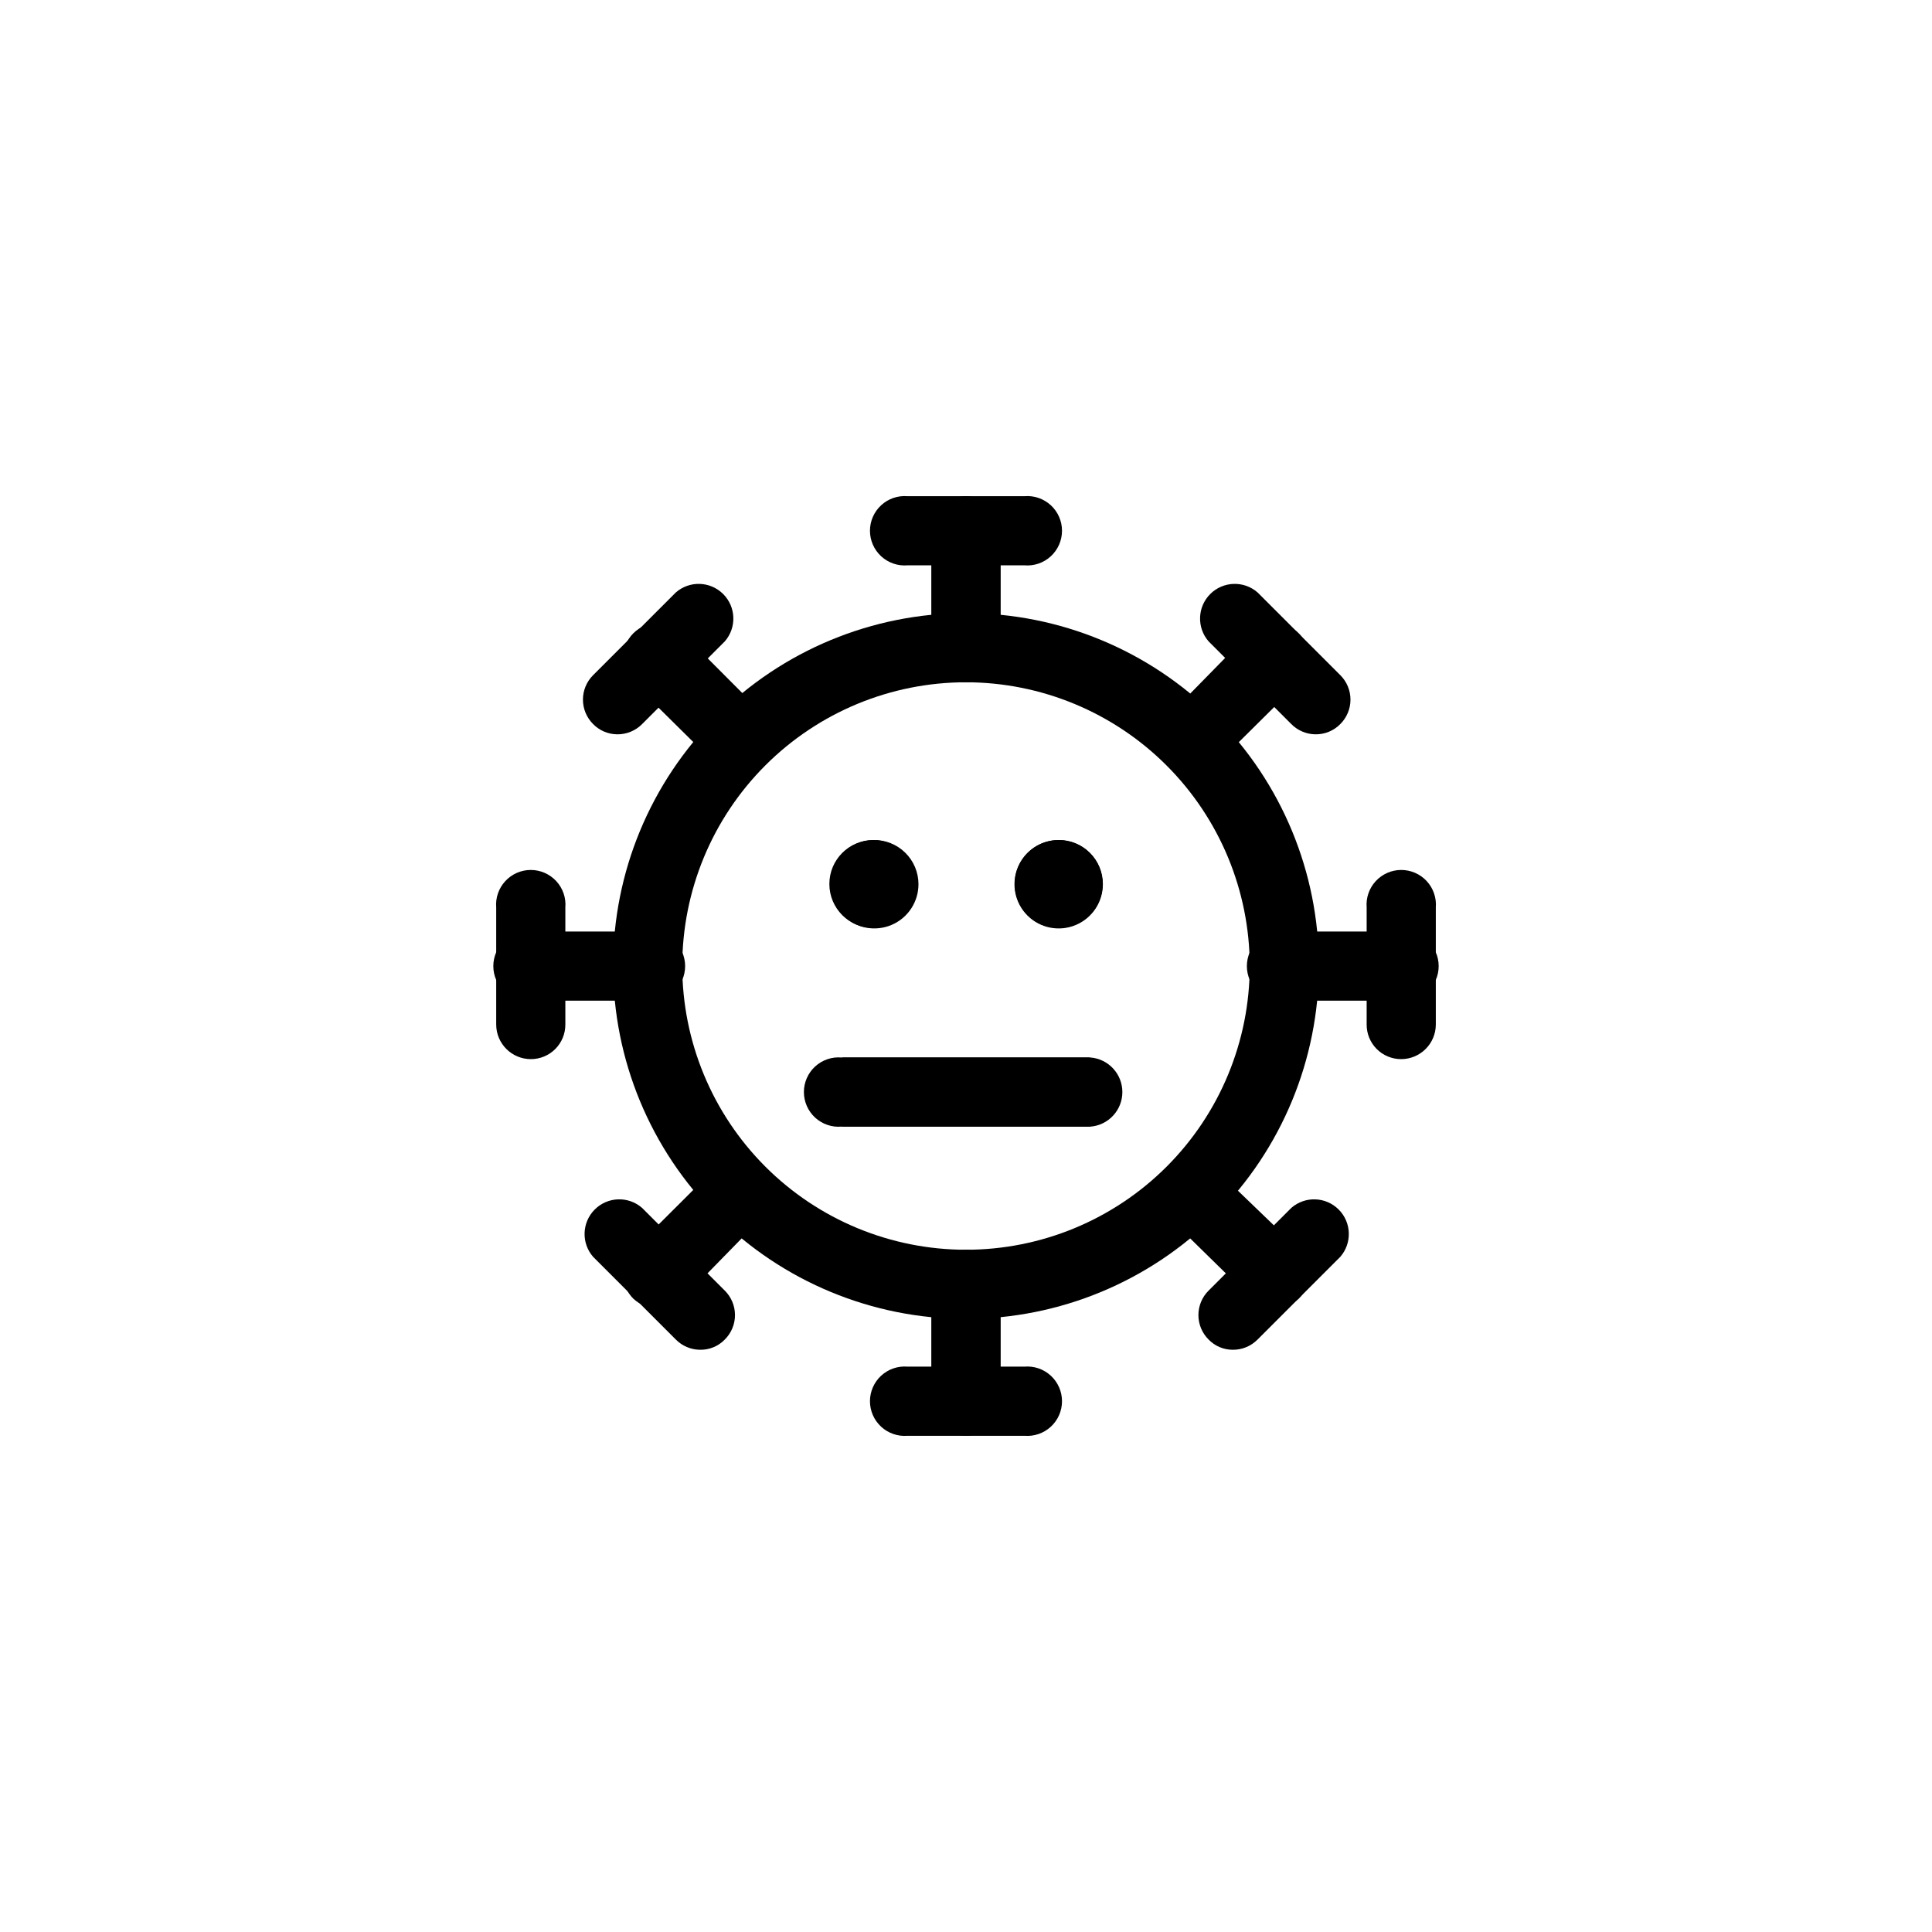 <?xml version="1.0" encoding="UTF-8"?>
<!-- Uploaded to: ICON Repo, www.iconrepo.com, Generator: ICON Repo Mixer Tools -->
<svg fill="#000000" width="800px" height="800px" version="1.1" viewBox="144 144 512 512" xmlns="http://www.w3.org/2000/svg">
 <g>
  <path d="m400 493.52c-24.805 0-48.59-9.855-66.129-27.395-17.539-17.535-27.391-41.324-27.391-66.125 0-24.805 9.852-48.59 27.391-66.129 17.539-17.539 41.324-27.391 66.129-27.391 24.801 0 48.59 9.852 66.125 27.391 17.539 17.539 27.395 41.324 27.395 66.129-0.02 24.797-9.875 48.574-27.41 66.109s-41.312 27.391-66.109 27.41zm0-168.71c-19.945 0-39.07 7.922-53.172 22.023s-22.023 33.227-22.023 53.172c0 19.941 7.922 39.066 22.023 53.168 14.102 14.102 33.227 22.023 53.172 22.023 19.941 0 39.066-7.922 53.168-22.023 14.102-14.102 22.023-33.227 22.023-53.168-0.016-19.938-7.945-39.055-22.043-53.152-14.098-14.098-33.211-22.027-53.148-22.043z"/>
  <path d="m400 324.8c-5.066-0.035-9.16-4.129-9.195-9.195v-30.922c0-5.078 4.117-9.191 9.195-9.191s9.191 4.113 9.191 9.191v30.922c-0.031 5.066-4.129 9.16-9.191 9.195z"/>
  <path d="m415.49 293.82h-30.984c-2.562 0.215-5.098-0.656-6.988-2.398s-2.969-4.195-2.969-6.766 1.078-5.023 2.969-6.762c1.891-1.742 4.426-2.613 6.988-2.398h30.984c2.559-0.215 5.094 0.656 6.984 2.398 1.895 1.738 2.969 4.191 2.969 6.762s-1.074 5.023-2.969 6.766c-1.891 1.742-4.426 2.613-6.984 2.398z"/>
  <path d="m340.36 349.62c-2.375-0.023-4.644-1-6.297-2.707l-22.23-21.98c-3.617-3.617-3.617-9.48 0-13.098 3.617-3.617 9.48-3.617 13.098 0l21.852 21.914h0.004c1.727 1.707 2.699 4.031 2.699 6.457s-0.973 4.75-2.699 6.453c-1.641 1.836-3.965 2.906-6.426 2.961z"/>
  <path d="m307.49 338.6c-2.375-0.039-4.641-1.012-6.301-2.707-1.73-1.715-2.703-4.051-2.703-6.488s0.973-4.773 2.703-6.488l21.914-21.914h0.004c3.644-3.18 9.125-2.992 12.547 0.426 3.418 3.418 3.606 8.902 0.426 12.547l-21.918 21.918c-1.758 1.777-4.172 2.758-6.672 2.707z"/>
  <path d="m315.61 409.19h-30.922c-2.559 0.215-5.094-0.656-6.984-2.394-1.895-1.742-2.969-4.195-2.969-6.766s1.074-5.023 2.969-6.766c1.891-1.742 4.426-2.609 6.984-2.398h30.922c2.562-0.211 5.098 0.656 6.988 2.398s2.969 4.195 2.969 6.766-1.078 5.023-2.969 6.766c-1.891 1.738-4.426 2.609-6.988 2.394z"/>
  <path d="m284.69 424.68c-5.078 0-9.191-4.113-9.191-9.191v-30.984c-0.215-2.562 0.656-5.098 2.398-6.988 1.738-1.891 4.191-2.969 6.762-2.969s5.023 1.078 6.766 2.969 2.613 4.426 2.398 6.988v30.984c0.016 2.43-0.938 4.769-2.652 6.496-1.715 1.727-4.047 2.695-6.481 2.695z"/>
  <path d="m318.45 490.68c-2.449 0.062-4.824-0.844-6.613-2.519-1.73-1.715-2.703-4.051-2.703-6.484 0-2.438 0.973-4.773 2.703-6.488l21.914-21.852c3.602-2.684 8.617-2.348 11.832 0.789 3.215 3.133 3.672 8.141 1.078 11.805l-21.727 22.23c-1.746 1.656-4.078 2.562-6.484 2.519z"/>
  <path d="m329.4 501.7c-2.371-0.047-4.629-1.02-6.297-2.707l-21.914-21.914h-0.004c-3.18-3.644-2.992-9.129 0.426-12.547 3.422-3.422 8.906-3.606 12.547-0.426l21.914 21.914h0.004c1.73 1.715 2.703 4.051 2.703 6.488 0 2.434-0.973 4.769-2.703 6.484-1.742 1.805-4.168 2.789-6.676 2.707z"/>
  <path d="m400 524.5c-5.078 0-9.195-4.117-9.195-9.195v-30.922c0-5.078 4.117-9.195 9.195-9.195s9.191 4.117 9.191 9.195v30.922c0 2.438-0.969 4.777-2.691 6.5-1.723 1.727-4.062 2.695-6.5 2.695z"/>
  <path d="m415.49 524.5h-30.984c-2.562 0.211-5.098-0.66-6.988-2.398-1.891-1.742-2.969-4.195-2.969-6.766 0-2.57 1.078-5.023 2.969-6.766 1.891-1.742 4.426-2.609 6.988-2.398h30.984c2.559-0.211 5.094 0.656 6.984 2.398 1.895 1.742 2.969 4.195 2.969 6.766 0 2.57-1.074 5.023-2.969 6.766-1.891 1.738-4.426 2.609-6.984 2.398z"/>
  <path d="m481.87 490.68c-2.359-0.039-4.617-0.988-6.297-2.644l-22.355-21.914c-2.277-3.609-1.75-8.312 1.266-11.332 3.016-3.016 7.719-3.539 11.328-1.266l22.355 21.539c1.77 1.719 2.769 4.082 2.769 6.551 0 2.465-1 4.828-2.769 6.547-1.707 1.602-3.957 2.5-6.297 2.519z"/>
  <path d="m470.59 501.7c-2.375-0.02-4.644-0.996-6.297-2.707-1.73-1.715-2.703-4.051-2.703-6.484 0-2.438 0.973-4.773 2.703-6.488l21.914-21.914h0.004c3.641-3.18 9.125-2.996 12.547 0.426 3.418 3.418 3.606 8.902 0.426 12.547l-21.914 21.914h-0.004c-1.758 1.781-4.172 2.758-6.676 2.707z"/>
  <path d="m515.31 409.19h-30.922c-2.562 0.215-5.098-0.656-6.988-2.394-1.891-1.742-2.965-4.195-2.965-6.766s1.074-5.023 2.965-6.766c1.891-1.742 4.426-2.609 6.988-2.398h30.922c2.562-0.211 5.094 0.656 6.988 2.398 1.891 1.742 2.965 4.195 2.965 6.766s-1.074 5.023-2.965 6.766c-1.895 1.738-4.426 2.609-6.988 2.394z"/>
  <path d="m515.31 424.68c-2.434 0-4.766-0.969-6.481-2.695-1.715-1.727-2.668-4.066-2.652-6.496v-30.984c-0.211-2.562 0.656-5.098 2.398-6.988 1.742-1.891 4.195-2.969 6.766-2.969 2.57 0 5.023 1.078 6.766 2.969 1.738 1.891 2.609 4.426 2.398 6.988v30.984c0 5.078-4.117 9.191-9.195 9.191z"/>
  <path d="m459.64 349.62c-2.375-0.023-4.644-1-6.297-2.707-1.727-1.703-2.699-4.031-2.699-6.457s0.973-4.75 2.699-6.453l21.727-22.168c3.617-3.617 9.48-3.617 13.098 0 3.617 3.617 3.617 9.48 0 13.098l-22.039 21.855c-1.676 1.801-4.027 2.828-6.488 2.832z"/>
  <path d="m492.51 338.6c-2.371-0.051-4.633-1.023-6.297-2.707l-21.918-21.918c-3.18-3.644-2.992-9.129 0.426-12.547 3.422-3.418 8.902-3.606 12.547-0.426l21.914 21.914h0.004c1.73 1.715 2.703 4.051 2.703 6.488s-0.973 4.773-2.703 6.488c-1.754 1.789-4.172 2.773-6.676 2.707z"/>
  <path d="m418.07 442.57h-51.074c-2.562 0.211-5.098-0.656-6.988-2.398s-2.969-4.195-2.969-6.766 1.078-5.023 2.969-6.766c1.891-1.738 4.426-2.609 6.988-2.394h65.809v18.324z"/>
  <path d="m381.93 442.57h51.074-0.004c4.769-0.395 8.438-4.379 8.438-9.164 0-4.781-3.668-8.766-8.438-9.16h-65.809v18.324z"/>
  <path d="m387.09 378.27c0 6.434-5.219 11.648-11.652 11.648s-11.648-5.215-11.648-11.648c0-6.438 5.215-11.652 11.648-11.652s11.652 5.215 11.652 11.652"/>
  <path d="m375.44 366.62c-4.719 0.102-8.914 3.027-10.645 7.418-1.73 4.391-0.656 9.391 2.727 12.684 3.379 3.293 8.41 4.234 12.754 2.391 4.344-1.848 7.152-6.121 7.129-10.84-0.016-3.141-1.293-6.144-3.539-8.332-2.25-2.191-5.285-3.387-8.426-3.32z"/>
  <path d="m436.21 378.27c0 6.434-5.219 11.648-11.652 11.648s-11.648-5.215-11.648-11.648c0-6.438 5.215-11.652 11.648-11.652s11.652 5.215 11.652 11.652"/>
  <path d="m424.56 366.62c-4.742 0-9.02 2.859-10.828 7.246-1.809 4.383-0.793 9.426 2.57 12.773 3.363 3.344 8.41 4.332 12.785 2.496 4.375-1.832 7.211-6.121 7.188-10.863 0-3.102-1.238-6.074-3.434-8.262-2.199-2.188-5.18-3.406-8.281-3.391z"/>
 </g>
</svg>